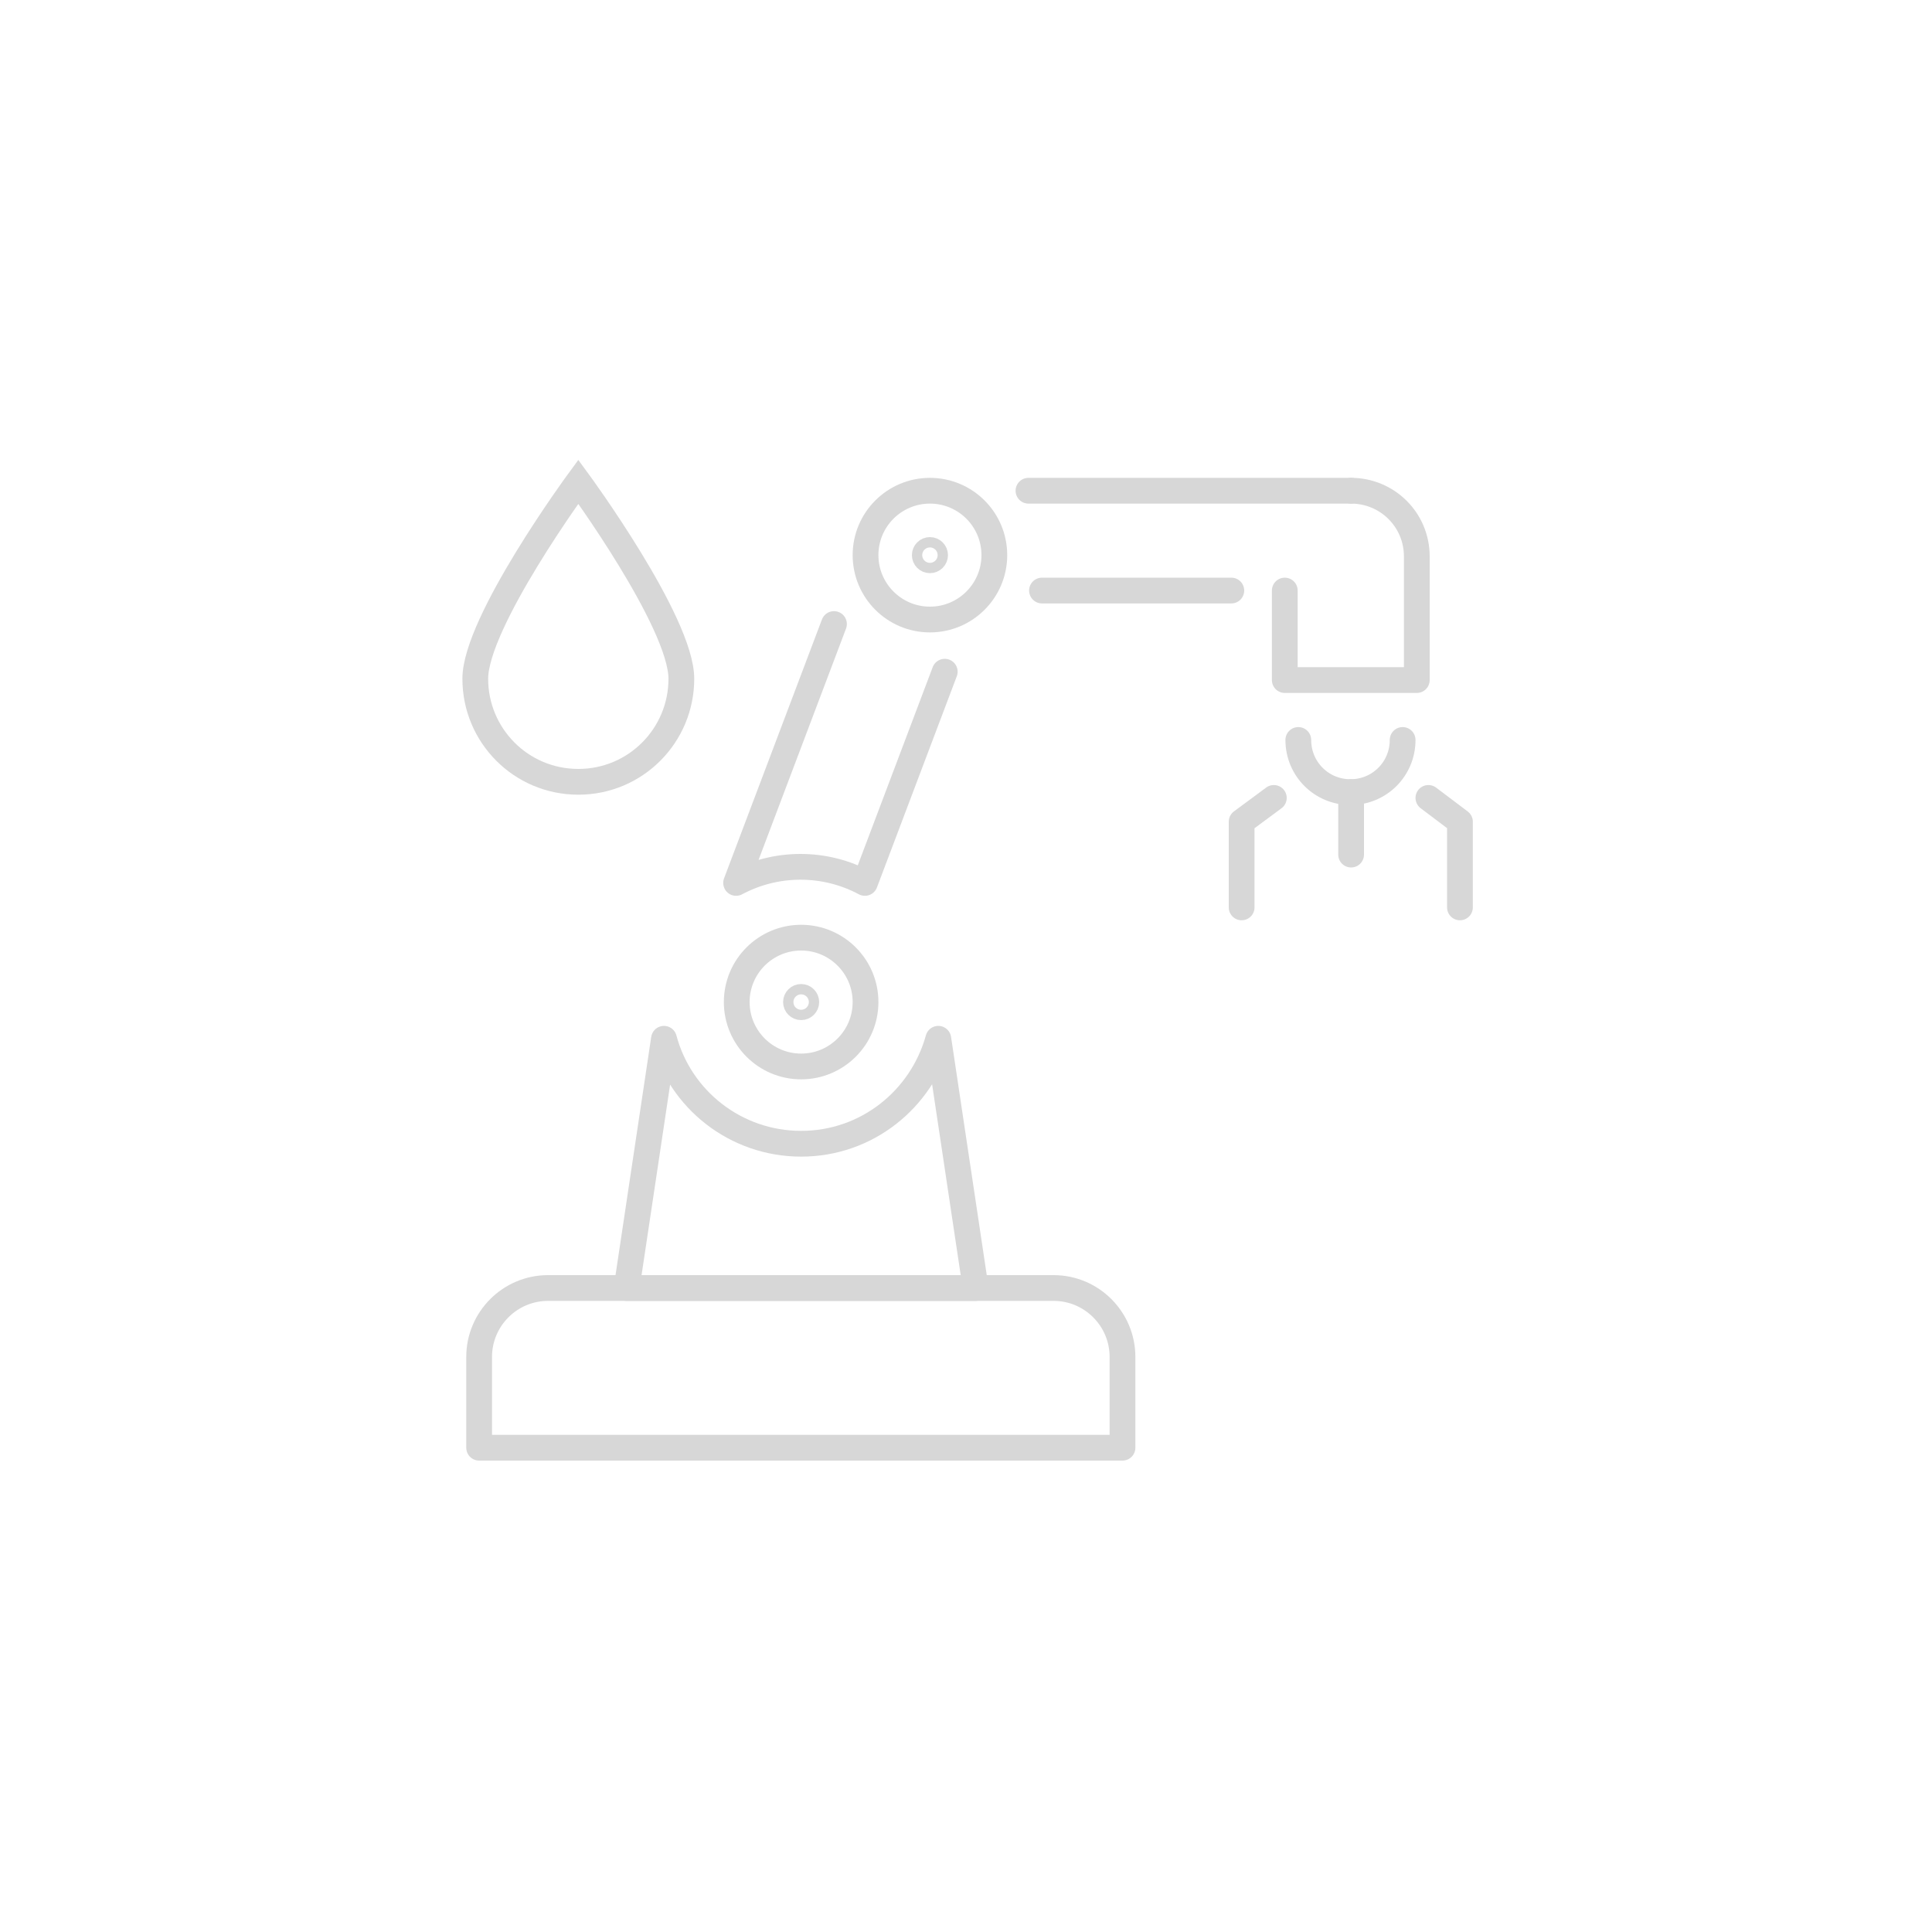 <?xml version="1.0" encoding="utf-8"?>
<!-- Generator: Adobe Illustrator 21.0.0, SVG Export Plug-In . SVG Version: 6.00 Build 0)  -->
<svg version="1.1" id="Layer_1" xmlns="http://www.w3.org/2000/svg" xmlns:xlink="http://www.w3.org/1999/xlink" x="0px" y="0px"
	 viewBox="0 0 300 300" style="enable-background:new 0 0 300 300;" xml:space="preserve">
<style type="text/css">
	.st0{fill:none;stroke:#D7D7D7;stroke-width:4;stroke-linecap:round;stroke-miterlimit:10;}
	.st1{fill:none;stroke:#D7D7D7;stroke-width:4;stroke-linecap:round;stroke-linejoin:round;stroke-miterlimit:10;}
	.st2{fill:none;stroke:#D7D7D7;stroke-width:4;stroke-miterlimit:10;}
</style>
<g>
	<circle class="st0" cx="144.4" cy="86.2" r="0.8"/>
	<circle class="st0" cx="124.4" cy="155.6" r="0.8"/>
	<path class="st1" d="M74.4,224.8h99.9v-14.1c0-5.9-4.8-10.7-10.7-10.7H85.1c-5.9,0-10.7,4.8-10.7,10.7V224.8z"/>
	<path class="st1" d="M103.1,161.3c2.5,9.4,11.1,16.3,21.3,16.3c10.2,0,18.7-6.9,21.3-16.3l5.8,38.7H97.3L103.1,161.3z"/>
	<circle class="st1" cx="124.4" cy="155.6" r="10"/>
	<circle class="st1" cx="144.4" cy="86.2" r="10"/>
	<g>
		<line class="st1" x1="191.2" y1="91.7" x2="161.8" y2="91.7"/>
		<line class="st1" x1="159.7" y1="76.2" x2="209.8" y2="76.2"/>
		<path class="st1" d="M146.7,104.3l-12.4,32.8c-3-1.6-6.4-2.5-10-2.5c-3.6,0-7,0.9-10,2.5l15.2-40.2"/>
	</g>
	<path class="st1" d="M199.5,91.7v13.9H220V86.4c0-5.7-4.6-10.2-10.2-10.2l0,0"/>
	<path class="st1" d="M201.6,114.9c0,4.5,3.6,8.1,8.1,8.1l0,0c4.5,0,8.1-3.6,8.1-8.1"/>
	<line class="st1" x1="209.8" y1="123" x2="209.8" y2="132.7"/>
	<polyline class="st1" points="221.8,123.9 226.7,127.6 226.7,140.9 	"/>
	<polyline class="st1" points="197.8,123.9 192.8,127.6 192.8,140.9 	"/>
</g>
<path class="st2" d="M105.8,105.4c0-8.8-16-30.6-16-30.6s-16,21.8-16,30.6c0,8.8,7.1,16,16,16S105.8,114.2,105.8,105.4z"/>
</svg>
